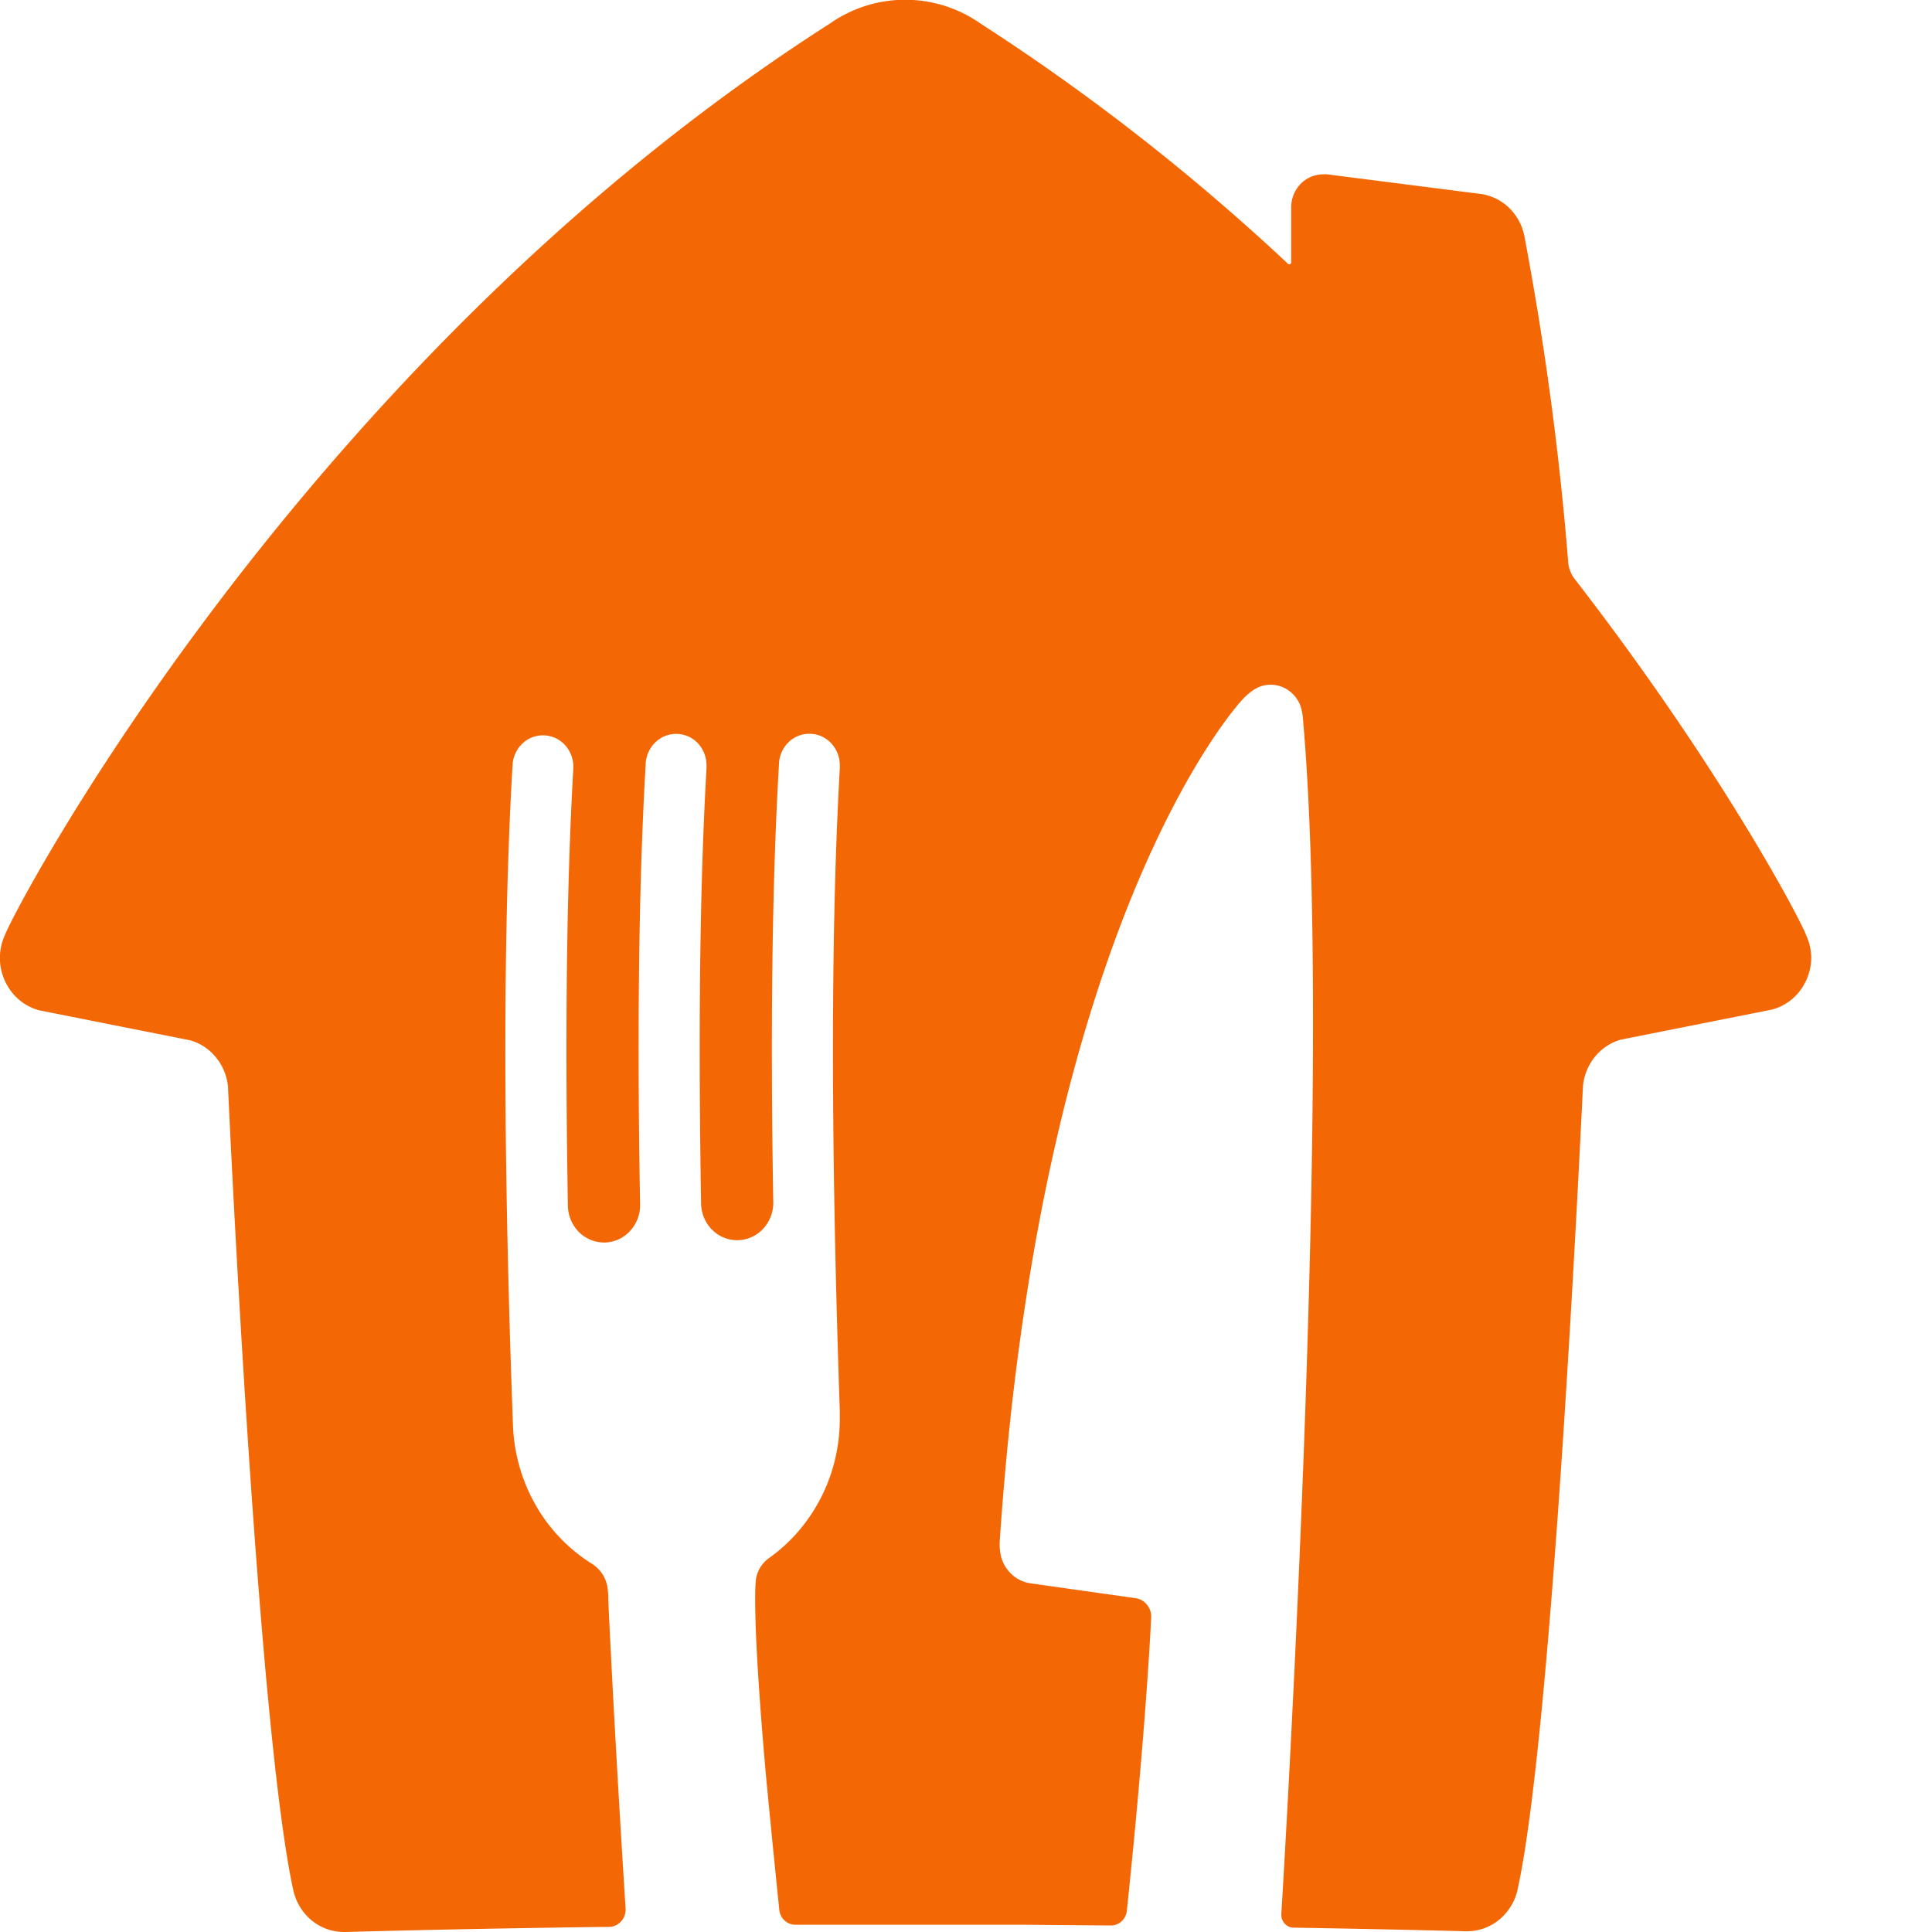 <svg xmlns="http://www.w3.org/2000/svg" fill="#f36805" viewBox="0 0 16 16" width="1em" height="1em" role="presentation" focusable="false" aria-hidden="true"><path d="M14.957 7.743c-.047-.127-.7-1.376-1.913-2.944a.262.262 0 01-.056-.133 25.407 25.407 0 00-.365-2.717.445.445 0 00-.132-.234.42.42 0 00-.238-.11l-1.261-.161a.176.176 0 00-.034 0 .261.261 0 00-.188.08.28.28 0 00-.077.195v.453a.017.017 0 01-.005.012.016.016 0 01-.011.005.016.016 0 01-.01-.004C9.876 1.444 9.024.778 8.12.195a1.085 1.085 0 00-1.247 0C2.527 2.975.134 7.495.041 7.743a.456.456 0 00.05.465.431.431 0 00.234.159l1.253.249a.427.427 0 01.21.14c.056.068.09.151.1.24.01.228.247 5.345.544 6.672.025.095.079.18.154.24.076.06.168.092.263.092h.01c.73-.02 1.4-.032 2.123-.042h.06a.137.137 0 00.099-.043.145.145 0 00.04-.103v-.003c-.028-.447-.092-1.468-.143-2.547 0-.027 0-.06-.004-.088a.283.283 0 00-.128-.221 1.377 1.377 0 01-.465-.48 1.437 1.437 0 01-.192-.65c-.067-1.794-.1-3.868-.004-5.49a.265.265 0 01.081-.175.247.247 0 01.348.007.265.265 0 01.074.178v.02c-.062 1.082-.067 2.361-.045 3.623a.32.32 0 00.091.217.297.297 0 00.213.087.29.29 0 00.21-.095.31.31 0 00.084-.22c-.023-1.27-.017-2.557.046-3.642a.265.265 0 01.078-.183.247.247 0 01.356.007c.046.05.071.117.07.186v.02c-.062 1.077-.066 2.348-.045 3.603.001.082.034.16.09.217a.294.294 0 00.214.088.294.294 0 00.21-.095.316.316 0 00.084-.22c-.022-1.264-.016-2.547.047-3.624a.265.265 0 01.077-.183.247.247 0 01.357.008c.046.05.071.116.07.186v.02c-.09 1.578-.06 3.574 0 5.325v.061c0 .227-.053.451-.155.652-.103.201-.25.374-.431.502a.263.263 0 00-.111.203s-.032.27.083 1.572c.054.57.095.964.113 1.142.005.034.02.064.045.086a.13.13 0 00.088.034H8.488l.71.006a.13.13 0 00.09-.034.14.14 0 00.044-.087c.164-1.562.202-2.44.202-2.44a.158.158 0 00-.039-.1.148.148 0 00-.093-.05l-.864-.122a.289.289 0 01-.155-.071.306.306 0 01-.092-.148.448.448 0 01-.011-.138c.35-5.205 2.007-6.96 2.007-6.96a.5.5 0 01.08-.072.255.255 0 01.306-.005.274.274 0 01.097.127c.013.041.02.083.022.126.143 1.636.073 4.42-.016 6.593-.075 1.844-.165 3.291-.165 3.291a.109.109 0 00.063.1.1.1 0 00.04.008c.47.008.934.017 1.425.03h.009a.422.422 0 00.263-.092.448.448 0 00.154-.24c.298-1.327.532-6.443.545-6.672a.452.452 0 01.1-.24.428.428 0 01.212-.14l1.253-.249a.431.431 0 00.234-.159.458.458 0 00.091-.274.465.465 0 00-.043-.185z"></path></svg>